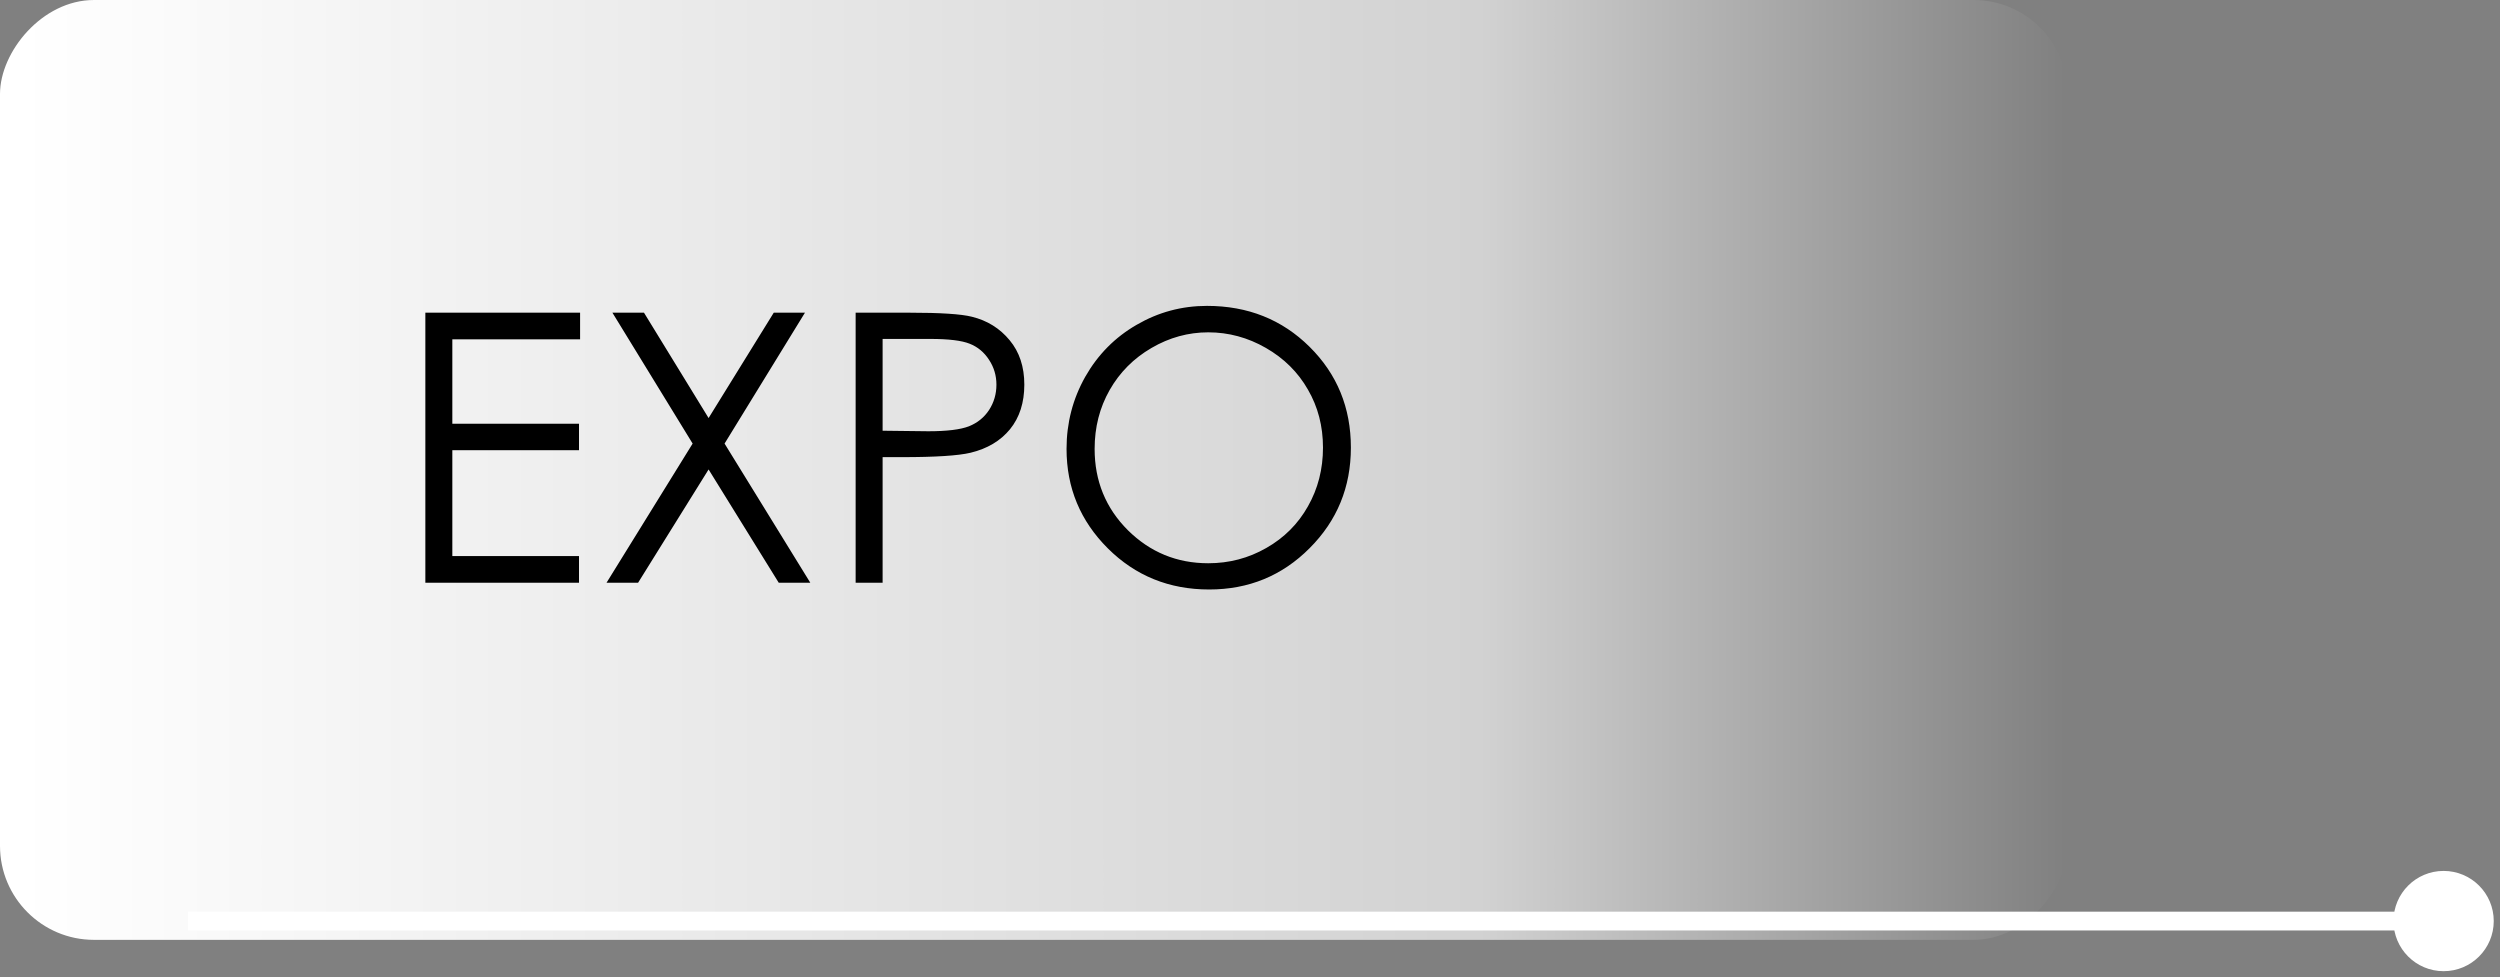 <?xml version="1.0" encoding="UTF-8"?> <svg xmlns="http://www.w3.org/2000/svg" width="133" height="52" viewBox="0 0 133 52" fill="none"><rect x="0" y="0" width="133" height="52" fill="#808080" stroke="none"/> <rect width="110" height="50" rx="5" transform="matrix(1 0 0 -1 0 50)" fill="url(#paint0_linear_67_2)"></rect> <path d="M22.629 16.635H30.861V18.051H24.064V22.543H30.803V23.949H24.064V29.584H30.803V31H22.629V16.635ZM32.58 16.635H34.26L37.697 22.24L41.164 16.635H42.824L38.547 23.598L43.107 31H41.428L37.697 24.975L33.947 31H32.268L36.848 23.598L32.58 16.635ZM45.52 16.635H48.381C50.022 16.635 51.128 16.706 51.701 16.85C52.522 17.051 53.192 17.468 53.713 18.1C54.234 18.725 54.494 19.512 54.494 20.463C54.494 21.42 54.24 22.211 53.732 22.836C53.225 23.454 52.525 23.871 51.633 24.086C50.982 24.242 49.764 24.32 47.98 24.32H46.955V31H45.52V16.635ZM46.955 18.031V22.914L49.387 22.943C50.37 22.943 51.089 22.855 51.545 22.68C52.001 22.497 52.359 22.208 52.619 21.811C52.88 21.407 53.01 20.958 53.01 20.463C53.01 19.981 52.88 19.542 52.619 19.145C52.359 18.741 52.014 18.454 51.584 18.285C51.161 18.116 50.464 18.031 49.494 18.031H46.955ZM64.211 16.273C66.385 16.273 68.205 16.999 69.67 18.451C71.135 19.903 71.867 21.69 71.867 23.812C71.867 25.915 71.135 27.699 69.67 29.164C68.212 30.629 66.431 31.361 64.328 31.361C62.199 31.361 60.402 30.632 58.938 29.174C57.473 27.715 56.74 25.951 56.74 23.881C56.74 22.501 57.072 21.221 57.736 20.043C58.407 18.865 59.318 17.943 60.471 17.279C61.623 16.609 62.87 16.273 64.211 16.273ZM64.279 17.68C63.218 17.68 62.212 17.956 61.262 18.51C60.311 19.063 59.569 19.809 59.035 20.746C58.501 21.684 58.234 22.729 58.234 23.881C58.234 25.587 58.824 27.029 60.002 28.207C61.187 29.379 62.613 29.965 64.279 29.965C65.393 29.965 66.421 29.695 67.365 29.154C68.316 28.614 69.055 27.875 69.582 26.938C70.116 26 70.383 24.958 70.383 23.812C70.383 22.673 70.116 21.645 69.582 20.727C69.055 19.802 68.309 19.063 67.346 18.51C66.382 17.956 65.36 17.68 64.279 17.68Z" fill="black"></path> <path d="M127.333 49C127.333 50.473 128.527 51.667 130 51.667C131.473 51.667 132.667 50.473 132.667 49C132.667 47.527 131.473 46.333 130 46.333C128.527 46.333 127.333 47.527 127.333 49ZM10 49.5L130 49.5V48.5L10 48.5V49.5Z" fill="white"></path> <defs> <linearGradient id="paint0_linear_67_2" x1="0" y1="25" x2="110" y2="25" gradientUnits="userSpaceOnUse"> <stop offset="0.005" stop-color="white"></stop> <stop offset="0.716" stop-color="white" stop-opacity="0.644"></stop> <stop offset="1" stop-color="white" stop-opacity="0"></stop> </linearGradient> </defs> </svg> 